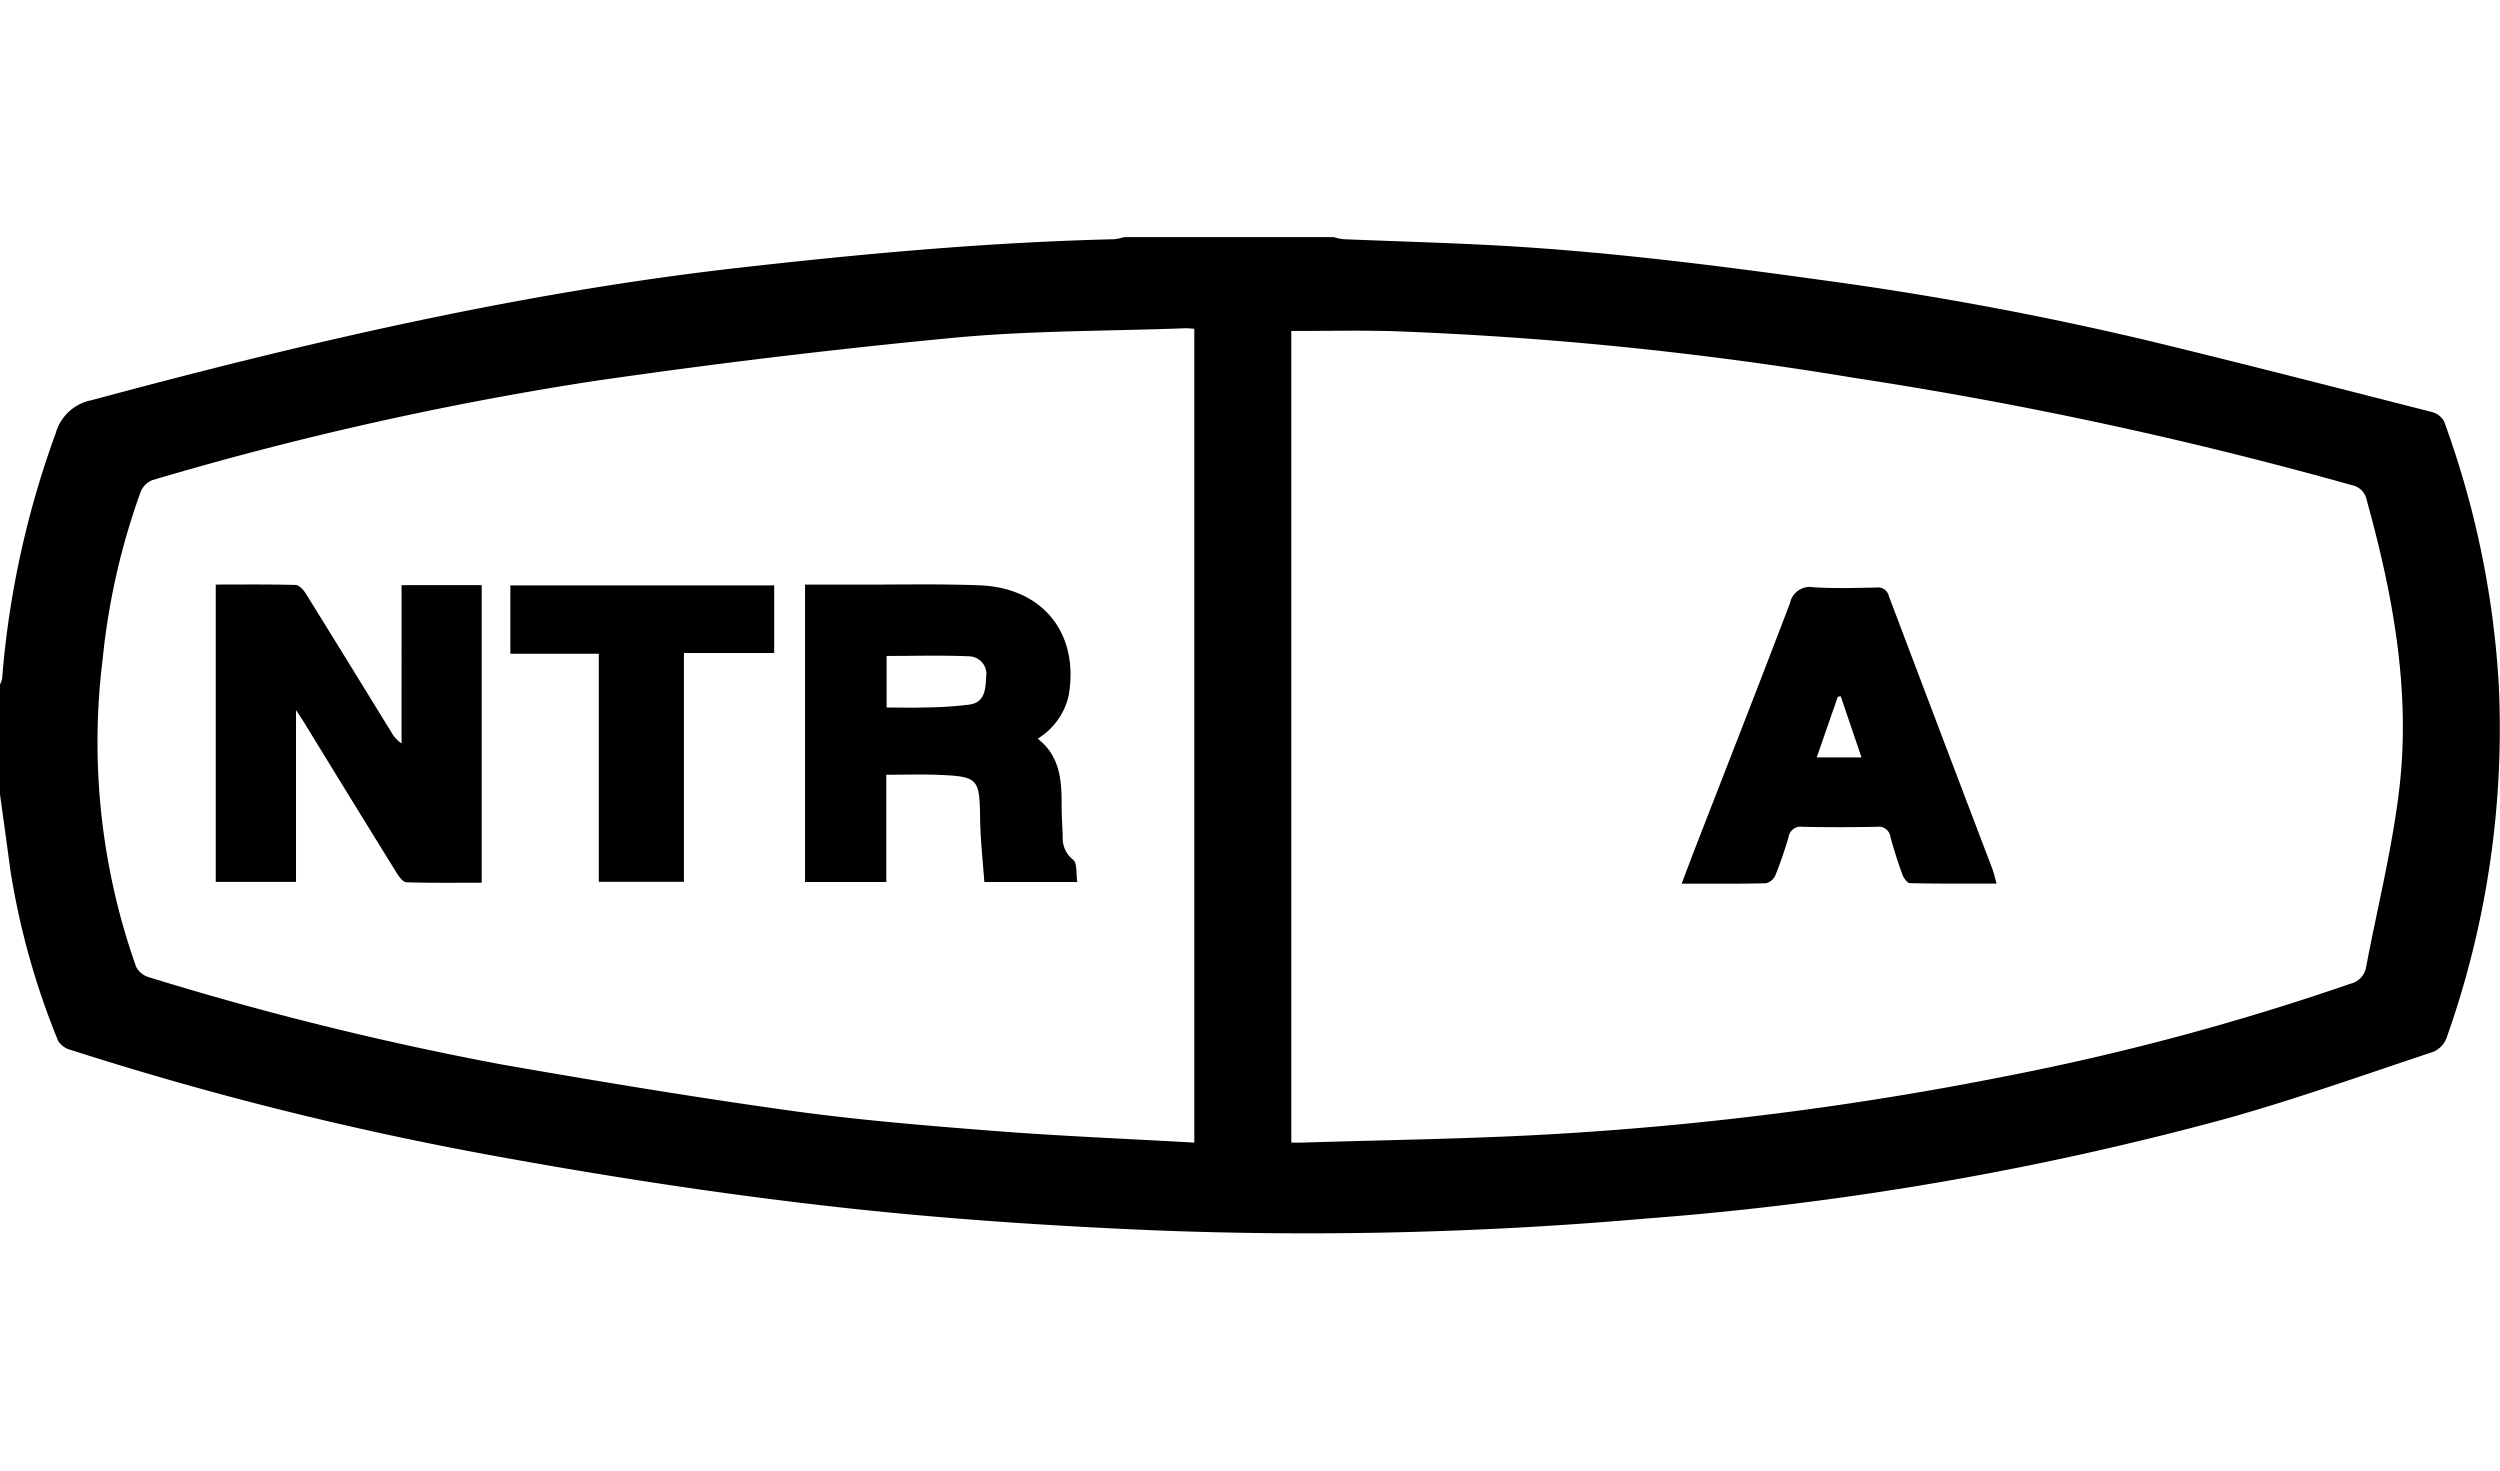 <svg xmlns="http://www.w3.org/2000/svg" viewBox="0 0 170 100"><path d="M76.429,16.123H90.682a4.027,4.027,0,0,0,.673.143c3.2.131,6.403.222,9.602.382,7.68.382,15.303,1.337,22.913,2.394a228.635,228.635,0,0,1,22.544,4.202c6.333,1.539,12.645,3.163,18.96,4.775a1.307,1.307,0,0,1,.827.641,62.618,62.618,0,0,1,3.713,17.844,62.933,62.933,0,0,1-3.556,24.099,1.668,1.668,0,0,1-.902.924c-4.636,1.541-9.247,3.182-13.947,4.507a210.859,210.859,0,0,1-39.641,6.832,263.821,263.821,0,0,1-33.252.801c-7.315-.307-14.639-.793-21.911-1.612C49.111,81.201,41.54,80.039,34.02,78.672A227.582,227.582,0,0,1,4.8,71.392a1.418,1.418,0,0,1-.85-.62A51.875,51.875,0,0,1,.692,59.087C.472,57.394.231,55.703,0,54.011V46.541a1.591,1.591,0,0,0,.143-.395A63.163,63.163,0,0,1,3.786,29.467a3.157,3.157,0,0,1,2.435-2.253c14.547-3.917,29.187-7.333,44.196-9.026,8.433-.951,16.87-1.718,25.355-1.921A3.517,3.517,0,0,0,76.429,16.123Zm11.38,6.382V77.698c.296,0,.528.006.759-.001,5.572-.177,11.152-.245,16.716-.558a224.554,224.554,0,0,0,30.95-3.924,172.441,172.441,0,0,0,23.583-6.318,1.4,1.4,0,0,0,1.077-1.128c.76-4.007,1.759-7.986,2.246-12.025.809-6.715-.415-13.273-2.203-19.739a1.28,1.28,0,0,0-1.03-1.02,282.919,282.919,0,0,0-33.879-7.298,244.296,244.296,0,0,0-31.491-3.173C92.32,22.459,90.1,22.506,87.809,22.506Zm-6.596-.149c-.249-.014-.451-.041-.653-.033-5.247.196-10.517.152-15.736.649q-12.349,1.179-24.639,2.97A227.697,227.697,0,0,0,10.362,32.648a1.431,1.431,0,0,0-.789.774A47.314,47.314,0,0,0,6.98,44.823,45.702,45.702,0,0,0,9.256,65.74a1.41,1.41,0,0,0,.859.708,216.826,216.826,0,0,0,23.979,5.933c6.541,1.141,13.096,2.231,19.672,3.146,4.58.638,9.2,1.014,13.812,1.374,4.517.353,9.048.536,13.635.797Z"/><path d="M114.351,60.088c.397-1.041.728-1.92,1.067-2.796,2.108-5.43,4.238-10.851,6.306-16.296a1.372,1.372,0,0,1,1.61-1.059c1.419.083,2.848.046,4.271.015a.748.748,0,0,1,.835.578q3.514,9.293,7.049,18.578c.104.273.161.563.277.975-2.014,0-3.954.016-5.893-.027-.178-.004-.425-.353-.511-.589-.303-.832-.574-1.679-.807-2.534a.809.809,0,0,0-.927-.711q-2.535.052-5.072.001a.826.826,0,0,0-.935.707c-.261.878-.553,1.75-.898,2.598a.946.946,0,0,1-.641.534C118.245,60.107,116.409,60.088,114.351,60.088Zm9.187-8.584h3.044c-.488-1.438-.95-2.797-1.411-4.155l-.199.023C124.504,48.723,124.035,50.073,123.538,51.504Z"/><path d="M27.305,39.789H32.756v20.235c-1.705,0-3.414.024-5.12-.028-.227-.007-.496-.369-.654-.623q-3.157-5.1-6.286-10.217c-.136-.221-.283-.435-.567-.867V59.968H14.671V39.751c1.829,0,3.632-.022,5.433.026.235.006.527.326.68.57,1.956,3.144,3.891,6.301,5.834,9.454a2.305,2.305,0,0,0,.686.754Z"/><path d="M54.743,39.752c1.27,0,2.48-.003,3.692.001,2.729.008,5.462-.058,8.187.049,4.291.168,6.772,3.266,6.051,7.48A4.631,4.631,0,0,1,70.564,50.23c1.474,1.143,1.631,2.744,1.625,4.412-.003.767.052,1.536.076,2.303a1.841,1.841,0,0,0,.709,1.52c.291.24.193.949.281,1.512H66.934c-.1-1.443-.266-2.878-.286-4.315-.038-2.719-.117-2.86-2.817-2.971-1.151-.048-2.305-.008-3.562-.008v7.291H54.743Zm5.547,8.36c.927,0,1.754.023,2.58-.006a25.28,25.28,0,0,0,3.088-.199c1.022-.163,1.064-1.069,1.099-1.877a1.201,1.201,0,0,0-1.081-1.397c-1.877-.086-3.762-.029-5.686-.029Z"/><path d="M34.704,44.453V39.809H52.645v4.593H46.508V59.964h-5.79v-15.51Z"/></svg>